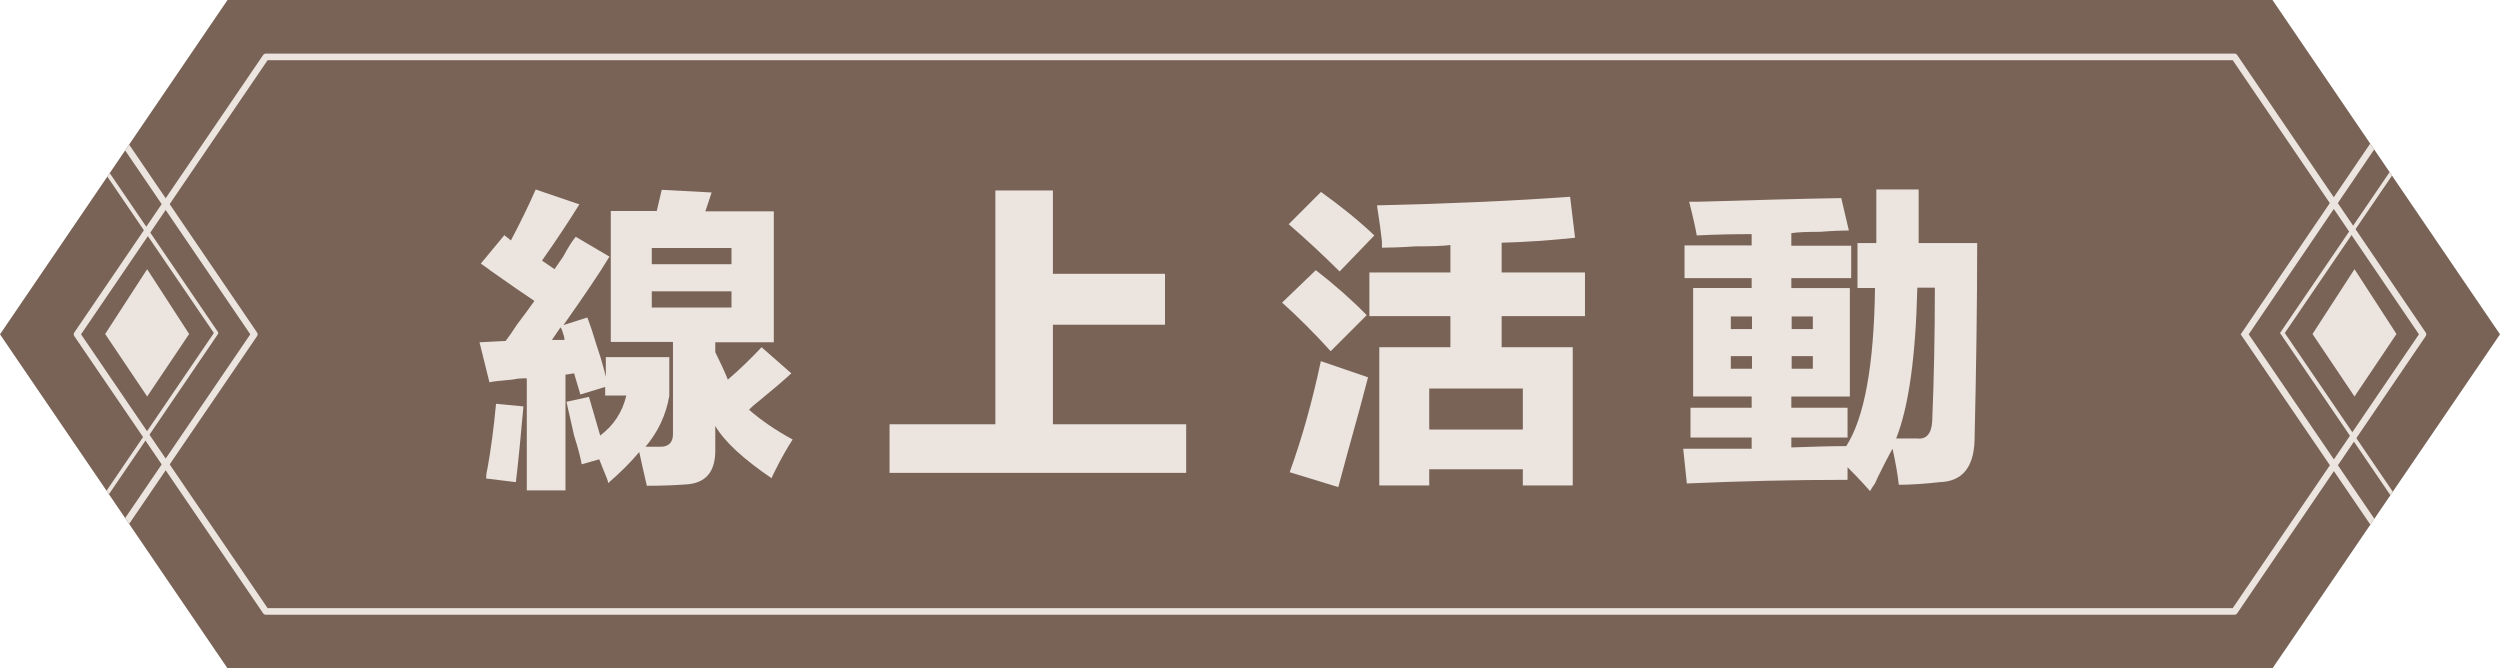 <?xml version="1.0" encoding="UTF-8"?>
<svg id="_圖層_2" data-name=" 圖層 2" xmlns="http://www.w3.org/2000/svg" xmlns:xlink="http://www.w3.org/1999/xlink" version="1.1" viewBox="0 0 756 202.1">
  <defs>
    <style>
      .cls-1 {
        fill: #796256;
      }

      .cls-1, .cls-2, .cls-3 {
        stroke-width: 0px;
      }

      .cls-4 {
        clip-path: url(#clippath);
      }

      .cls-2, .cls-5, .cls-6, .cls-7, .cls-8 {
        fill: none;
      }

      .cls-5, .cls-6 {
        stroke-miterlimit: 10;
      }

      .cls-5, .cls-6, .cls-7, .cls-8 {
        stroke: #ebe4df;
      }

      .cls-5, .cls-8 {
        stroke-width: 2px;
      }

      .cls-6, .cls-7 {
        stroke-width: 1.2px;
      }

      .cls-7, .cls-8 {
        stroke-linecap: round;
        stroke-linejoin: round;
      }

      .cls-3 {
        fill: #ebe4df;
      }

      .cls-9 {
        isolation: isolate;
      }
    </style>
    <clipPath id="clippath">
      <polygon class="cls-2" points="687.2 0 643.1 0 643.1 0 89.6 0 89.6 0 68.8 0 0 101.1 68.8 202.1 243.8 202.1 243.8 202.1 512.3 202.1 512.3 202.1 687.2 202.1 756 101.1 687.2 0"/>
    </clipPath>
  </defs>
  <g id="_圖層_1-2" data-name=" 圖層 1-2">
    <g class="cls-4">
      <g>
        <polygon class="cls-1" points="687.2 0 643.1 0 643.1 0 89.6 0 89.6 0 68.8 0 0 101.1 68.8 202.1 243.8 202.1 243.8 202.1 512.3 202.1 512.3 202.1 687.2 202.1 756 101.1 687.2 0"/>
        <polyline class="cls-6" points="726.2 153.6 690.2 100.7 724.4 50.5"/>
        <polyline class="cls-5" points="717.9 158.5 678.8 101.1 719.4 41.3"/>
        <polygon class="cls-3" points="712 119.9 699.3 101 712 81.4 724.7 101 712 119.9"/>
        <polyline class="cls-7" points="29.4 153.6 65.4 100.7 31.2 50.5"/>
        <polyline class="cls-8" points="37.8 158.5 76.9 101.1 36.2 41.3"/>
        <polygon class="cls-3" points="44.5 119.9 57.2 101 44.5 81.4 31.8 101 44.5 119.9"/>
      </g>
    </g>
    <g class="cls-9">
      <g class="cls-9">
        <path class="cls-3" d="M152.6,71.2l1.9,1.5c2.8-5.3,5.3-10.4,7.5-15.4l13.2,4.5c-2.8,4.5-6.5,10.2-11.3,17,1.5,1,2.8,1.9,3.8,2.6.5-.8,1.4-2,2.6-3.8,1.5-2.8,2.8-4.8,3.8-6l10.2,6c-3,5-7.7,11.9-13.9,20.7l7.2-2.3c.8,2,1.8,5,3,9,1.3,3.8,2.1,6.8,2.6,9v-6h19.2v11.7c-1,5.8-3.4,10.9-7.2,15.4h4.5c2.5,0,3.8-1.3,3.8-3.8v-27.9h-18.8v-39.6h13.9l1.5-6.4,15.1.8-1.9,5.7h20.7v39.6h-17.7v3c1.5,3,2.8,5.8,3.8,8.3,3.5-3,6.9-6.3,10.2-9.8l9,7.9c-2.5,2.3-5.9,5.2-10.2,8.7-1.3,1-2.1,1.8-2.6,2.3,3.8,3.3,8.2,6.3,13.2,9-1.5,2.3-3.3,5.4-5.3,9.4-.5,1-.9,1.8-1.1,2.3-8.5-5.8-14.2-11-17-15.8v7.5c0,6.5-3,9.9-9,10.2-2.8.2-6.7.4-11.7.4-.8-3.3-1.5-6.7-2.3-10.2-2.5,3-5.7,6.2-9.4,9.4,0-.3-.1-.8-.4-1.5-.5-1.3-1.3-3.1-2.3-5.7l-5.3,1.5c-.3-1.8-1-4.6-2.3-8.7-1-4.5-1.8-7.9-2.3-10.2l6.8-1.5,3.4,11.7c4-3,6.7-7,7.9-12.1h-6.4v-2.6l-7.5,2.3-1.9-6.4-2.6.4v35h-11.7v-33.9h-1.1c-.8,0-1.9.1-3.4.4-3.3.3-5.5.5-6.8.8l-3-12.1,7.9-.4c.8-1,1.9-2.6,3.4-4.9,2.3-3,4-5.4,5.3-7.2-3-2-7.5-5.1-13.6-9.4.8.5-.1-.1-2.6-1.9l7.2-8.7ZM158.3,122.8c-.8,8.8-1.5,16.4-2.3,23l-9-1.1c0-.8.1-1.8.4-3,1-5.5,1.9-12.1,2.6-19.6l8.3.8ZM170.7,102.8c0-.5-.1-1.1-.4-1.9-.3-1-.5-1.6-.8-1.9l-2.6,3.8h3.8ZM197.1,75v4.9h24.1v-4.9h-24.1ZM197.1,88.1v4.9h24.1v-4.9h-24.1Z"/>
        <path class="cls-3" d="M301.1,57.6h17.3v25.2h33.9v15.4h-33.9v30.1h40.3v14.7h-89.7v-14.7h32V57.6Z"/>
        <path class="cls-3" d="M397.9,81.7c5.8,4.5,10.9,9,15.4,13.6l-10.9,10.9c-4.8-5.3-9.7-10.2-14.7-14.7l10.2-9.8ZM399.4,58c6.3,4.5,11.7,8.9,16.2,13.2l-10.5,10.9c-5-5-10.2-9.8-15.4-14.3l9.8-9.8ZM399.4,109.2l14.3,4.9c-.5,2-1.4,5.3-2.6,9.8-2.8,10-4.9,17.8-6.4,23.4l-14.7-4.5c3.8-10.5,6.9-21.7,9.4-33.5ZM416.4,62.1c22.4-.5,41.8-1.4,58.4-2.6l1.5,12.4c-7.5.8-14.9,1.3-22.2,1.5v9h25.2v13.2h-25.2v9.4h21.5v41.8h-15.1v-4.9h-28.3v4.9h-15.1v-41.8h21.5v-9.4h-24.5v-13.2h24.5v-8.3c-2.3.3-5.8.4-10.5.4-4.5.3-7.9.4-10.2.4v-1.9c-.3-2.8-.8-6.4-1.5-10.9ZM432.2,117.5v12.4h28.3v-12.4h-28.3Z"/>
        <path class="cls-3" d="M509.4,84v-9.8h20.3v-3.4c-5.3,0-10.8.1-16.6.4-.3-1.8-1-5.1-2.3-10.2,3,0,4,0,3,0,16.6-.5,30.9-.9,43-1.1l2.3,9.8c-2,0-4.9.1-8.7.4-3.8,0-6.7.1-8.7.4v3.8h18.1v9.8h-18.1v3h17.7v32.8h-17.7v3.4h17v9h-17v3c6-.2,11.5-.4,16.6-.4,5.5-8.5,8.4-24.5,8.7-47.8h-5.3v-13.6h5.7v-16.2h12.8v16.2h17.7c0,18.6-.3,38.6-.8,59.9-.3,8-3.8,12.2-10.5,12.4-4.5.5-8.7.8-12.4.8-.3-2.8-.9-6.4-1.9-10.9-1.3,2.3-3.3,6.2-6,11.7,2.3-4,2-3.6-.8,1.1-1.3-1.5-3.5-3.9-6.8-7.2v3.8c-16.3,0-32.5.4-48.6,1.1l-1.1-10.5h20.7v-3.4h-18.5v-9h18.5v-3.4h-17.7v-32.8h17.7v-3h-20.3ZM523.4,95.7v3.8h6.4v-3.8h-6.4ZM523.4,107.7v3.8h6.4v-3.8h-6.4ZM548.2,95.7h-6.4v3.8h6.4v-3.8ZM548.2,111.5v-3.8h-6.4v3.8h6.4ZM585.1,87h-5.3c-.5,20.9-2.6,36-6.4,45.6h6.4c2.8.3,4.3-1.5,4.5-5.3.5-12.1.8-25.5.8-40.3Z"/>
      </g>
    </g>
    <polygon class="cls-8" points="80.4 184.9 23.3 101.1 80.4 17.2 675.7 17.2 732.7 101.1 675.7 184.9 80.4 184.9"/>
  </g>
</svg>